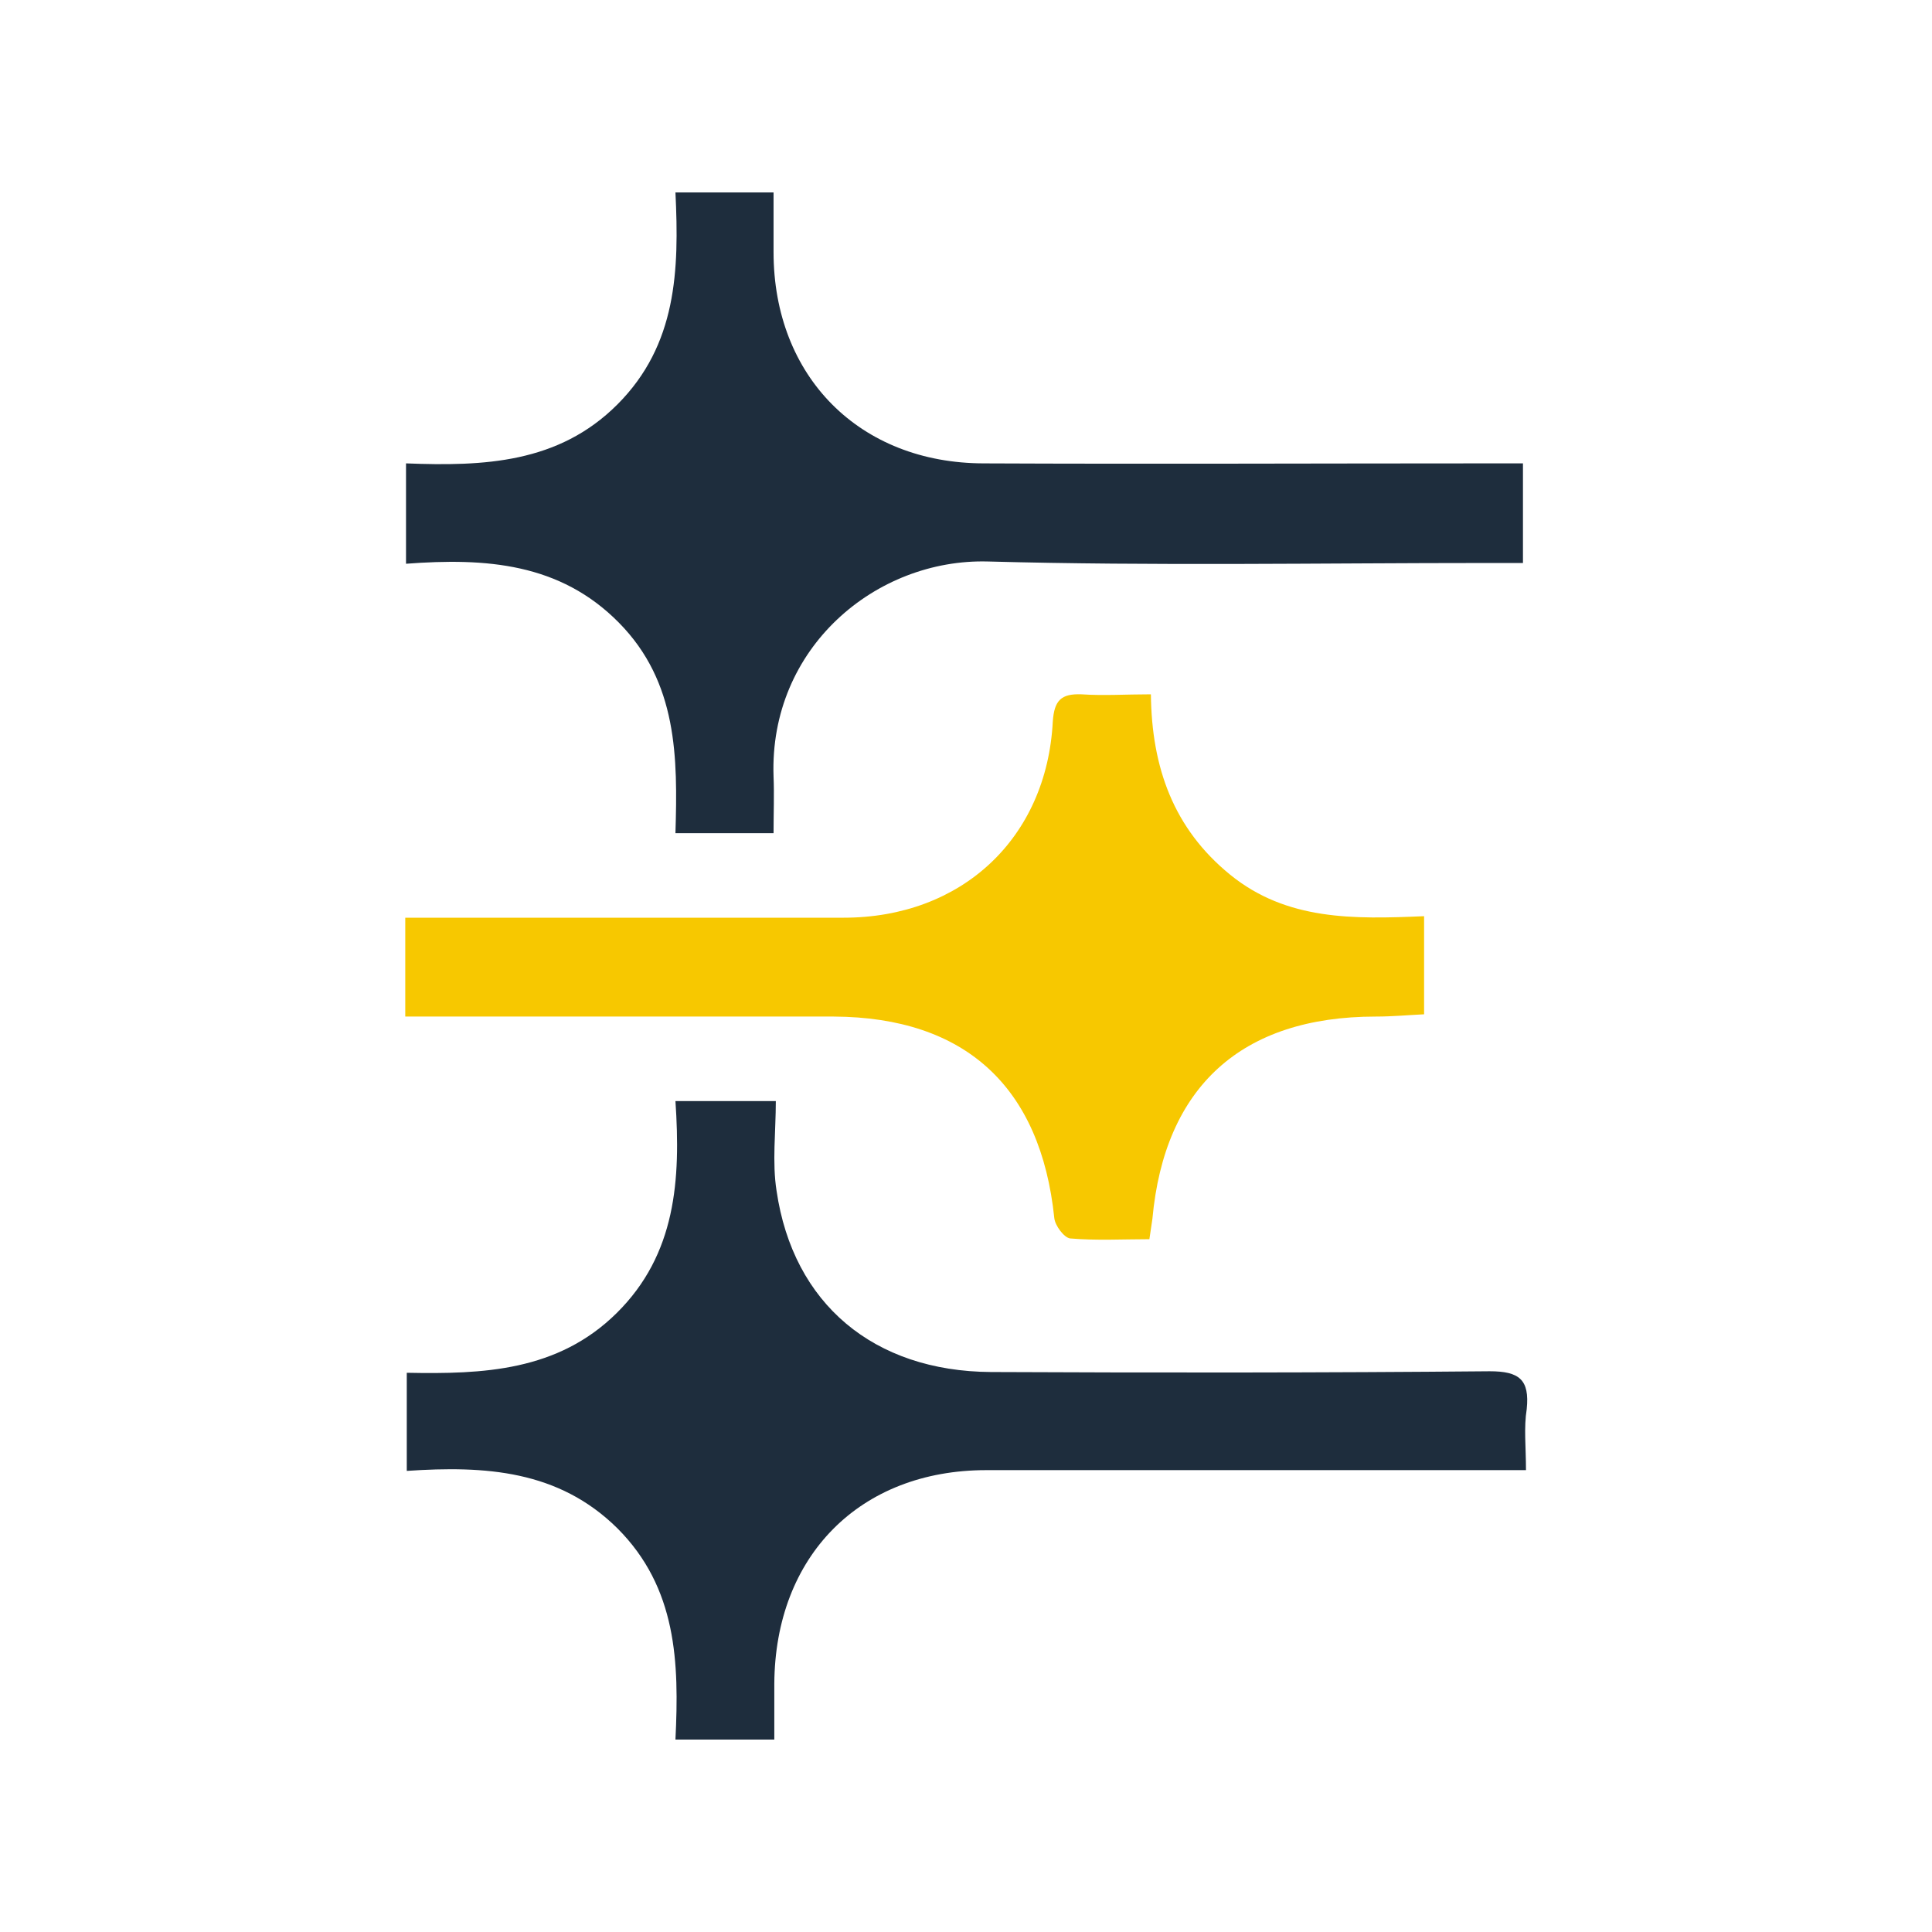 <?xml version="1.0" encoding="utf-8"?>
<!-- Generator: Adobe Illustrator 24.1.2, SVG Export Plug-In . SVG Version: 6.00 Build 0)  -->
<svg version="1.1" id="Layer_1" xmlns="http://www.w3.org/2000/svg" xmlns:xlink="http://www.w3.org/1999/xlink" x="0px" y="0px"
	 viewBox="0 0 256 256" style="enable-background:new 0 0 256 256;" xml:space="preserve">
<style type="text/css">
	.st0{fill:#1E2D3D;}
	.st1{fill:#F7C800;}
</style>
<g>
	<g>
		<path class="st0" d="M89.5,25.5c4.5,0,8.4,0,13,0c0,2.6,0,5.2,0,7.9c0,16.5,11.4,28,27.9,28c22.2,0.1,44.3,0,66.5,0
			c1.5,0,3.1,0,4.9,0c0,4.5,0,8.6,0,13.2c-1.8,0-3.3,0-4.8,0c-22,0-44.1,0.4-66.1-0.2c-14.8-0.4-29,11.4-28.4,28.5
			c0.1,2.4,0,4.8,0,7.5c-4.3,0-8.3,0-13,0c0.3-10,0.3-20-7.5-27.9c-7.8-7.9-17.6-8.6-28.2-7.8c0-4.5,0-8.7,0-13.3
			c10.3,0.4,20.2,0,28-7.8C89.7,45.7,90,35.8,89.5,25.5z"/>
	</g>
	<g>
		<path class="st0" d="M202.2,194.8c-2.9,0-5,0-7.1,0c-21.5,0-42.9,0-64.4,0c-16.8,0-28,11.4-28.1,28.3c0,2.4,0,4.7,0,7.4
			c-4.4,0-8.4,0-13.1,0c0.5-10.2,0.2-20.1-7.7-28c-7.8-7.7-17.5-8.3-27.9-7.6c0-4.4,0-8.4,0-13c10.1,0.2,20-0.2,27.8-7.9
			c7.9-7.8,8.5-17.7,7.8-28.1c4.6,0,8.6,0,13.3,0c0,4.1-0.5,8.1,0.1,11.9c2.2,15,12.9,23.9,28.4,24c22,0.1,44,0.1,66.1-0.1
			c3.9,0,5.3,1.1,4.9,5C201.9,189.2,202.2,191.7,202.2,194.8z"/>
	</g>
	<g>
		<path class="st1" d="M53.7,134.7c0-4.6,0-8.6,0-13.1c2.3,0,4.4,0,6.4,0c17.2,0,34.5,0,51.7,0c15.6,0,26.9-10.5,27.7-26
			c0.2-2.8,1.1-3.7,3.8-3.6c2.9,0.2,5.9,0,9.2,0c0.1,9.7,3,17.8,10.5,23.9c7.5,6.1,16.4,5.9,25.7,5.5c0,4.4,0,8.4,0,13
			c-2.1,0.1-4.2,0.3-6.4,0.3c-17.8,0-28,9.3-29.6,26.8c-0.1,0.7-0.2,1.4-0.4,2.7c-3.5,0-7,0.2-10.5-0.1c-0.8-0.1-2-1.7-2.1-2.7
			c-1.8-17.4-11.8-26.6-29.2-26.7c-17.4,0-34.8,0-52.1,0C56.9,134.7,55.5,134.7,53.7,134.7z"/>
	</g>
</g>
</svg>
